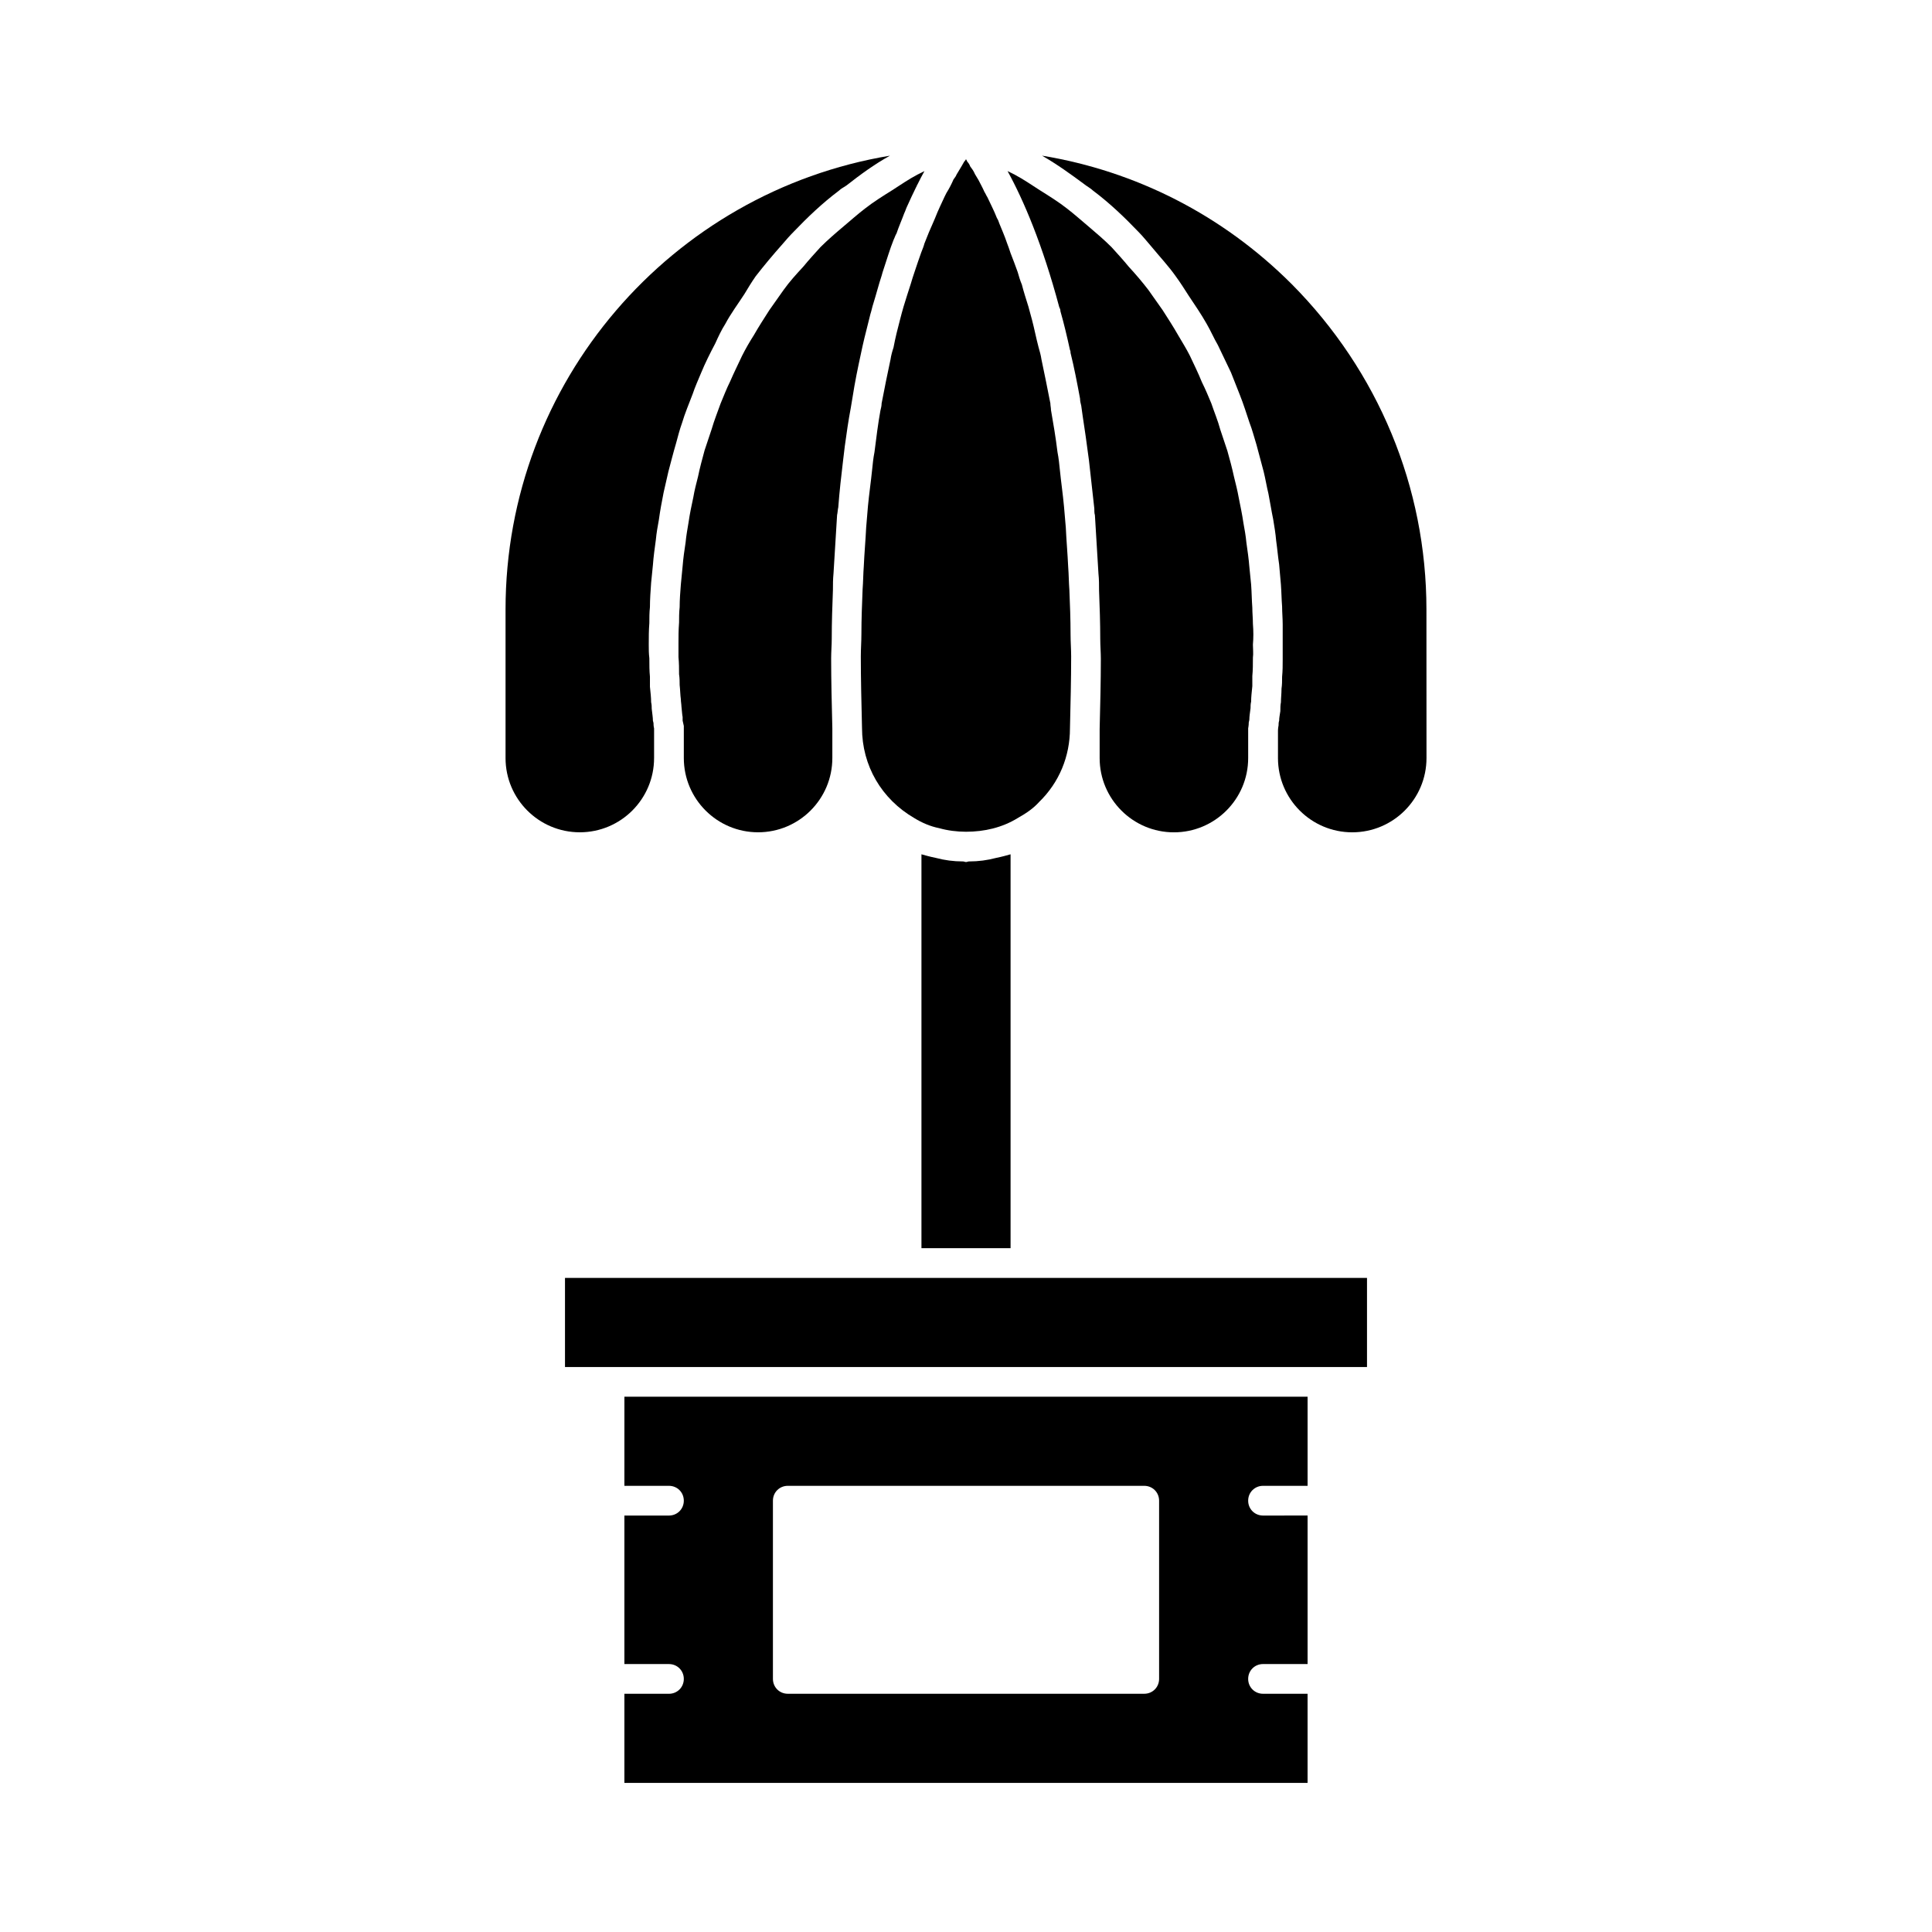 <?xml version="1.0" encoding="UTF-8"?>
<!-- Uploaded to: ICON Repo, www.iconrepo.com, Generator: ICON Repo Mixer Tools -->
<svg fill="#000000" width="800px" height="800px" version="1.1" viewBox="144 144 512 512" xmlns="http://www.w3.org/2000/svg">
 <g>
  <path d="m309.47 537.76h11.809c2.203 0 3.938 1.73 3.938 3.938 0 2.203-1.73 3.938-3.938 3.938h-11.809v39.359h11.809c2.203 0 3.938 1.73 3.938 3.938 0 2.203-1.73 3.938-3.938 3.938h-11.809v23.617h181.05v-23.617l-11.805-0.004c-2.203 0-3.938-1.73-3.938-3.938 0-2.203 1.73-3.938 3.938-3.938h11.809v-39.359l-11.809 0.004c-2.203 0-3.938-1.73-3.938-3.938 0-2.203 1.73-3.938 3.938-3.938h11.809v-23.617h-181.05zm39.363 3.938c0-2.203 1.73-3.938 3.938-3.938h94.465c2.203 0 3.938 1.73 3.938 3.938v47.23c0 2.203-1.73 3.938-3.938 3.938h-94.465c-2.203 0-3.938-1.73-3.938-3.938z"/>
  <path d="m293.73 482.66h212.54v23.617h-212.54z"/>
  <path d="m400.79 372.29c-0.316 0-0.473 0.156-0.789 0.156s-0.473-0.156-0.789-0.156c-2.519 0-4.879-0.316-7.242-0.945-0.789-0.156-1.418-0.316-2.047-0.473-0.629-0.156-1.102-0.316-1.73-0.473v104.38h23.617v-104.38c-0.629 0.156-1.102 0.316-1.73 0.473-0.629 0.156-1.258 0.316-2.047 0.473-2.359 0.629-4.723 0.945-7.242 0.945z"/>
  <path d="m486.28 219.26c-18.262-18.262-41.25-29.914-66.125-34.008 4.094 2.363 7.559 4.879 11.18 7.559 0.789 0.629 1.73 1.102 2.363 1.73 4.41 3.305 8.344 7.086 11.965 10.863 1.258 1.258 2.363 2.676 3.465 3.938 2.203 2.676 4.566 5.195 6.453 7.871 1.258 1.73 2.363 3.465 3.465 5.195 1.574 2.363 3.305 4.879 4.723 7.398 1.102 1.891 1.891 3.777 2.992 5.668 1.102 2.363 2.363 4.879 3.465 7.242 0.789 2.047 1.574 3.938 2.363 5.984 0.945 2.363 1.73 4.879 2.519 7.242 0.789 2.047 1.258 3.938 1.891 5.984 0.629 2.363 1.258 4.723 1.891 7.086 0.473 1.891 0.789 3.938 1.258 5.824 0.473 2.363 0.789 4.566 1.258 6.769 0.316 1.891 0.629 3.777 0.789 5.668 0.316 2.203 0.473 4.25 0.789 6.297 0.156 1.891 0.316 3.621 0.473 5.352 0.156 2.047 0.156 3.938 0.316 5.824 0 1.574 0.156 3.148 0.156 4.723v9.289c0 1.574 0 2.992-0.156 4.566 0 1.102 0 2.203-0.156 3.148 0 1.418-0.156 2.519-0.156 3.621-0.156 0.789-0.156 1.574-0.156 2.363-0.156 1.102-0.316 1.73-0.316 2.519-0.156 0.473-0.156 0.945-0.156 1.258-0.156 0.789-0.156 1.418-0.156 1.418v7.242c0 10.863 8.816 19.68 19.68 19.68 10.863 0 19.68-8.816 19.68-19.68l-0.016-39.359c0-32.434-12.754-63.133-35.738-86.277z"/>
  <path d="m425.03 226.5c0.945 3.305 1.73 6.613 2.519 10.234 0.156 0.316 0.156 0.473 0.156 0.789 0.945 3.777 1.73 7.871 2.519 12.121 0 0.629 0.156 1.258 0.316 1.891 0.473 3.621 1.102 7.242 1.574 11.02 0.156 1.102 0.316 2.363 0.473 3.465 0.473 4.094 0.945 8.344 1.418 12.754 0 0.629 0 1.258 0.156 1.73 0.316 5.039 0.629 10.234 0.945 15.586 0.156 1.418 0.156 2.832 0.156 4.41 0.156 4.094 0.316 8.5 0.316 12.91 0 1.73 0.156 3.465 0.156 5.195 0 5.984-0.156 12.121-0.316 18.578v7.715c0 10.863 8.816 19.68 19.68 19.68 10.863 0 19.68-8.816 19.68-19.68v-7.875c0-0.156 0.156-0.629 0.156-1.574 0-0.156 0.156-0.473 0.156-0.789 0-0.789 0.156-1.73 0.316-2.992 0-0.473 0-1.102 0.156-1.73 0-1.258 0.156-2.519 0.316-4.094v-2.676c0.156-1.574 0.156-3.148 0.156-4.879 0.156-1.102 0-2.363 0-3.465 0.156-1.73 0.156-3.621 0-5.512 0-1.418-0.156-2.832-0.156-4.25-0.156-2.047-0.156-3.938-0.316-6.141-0.156-1.418-0.316-3.148-0.473-4.723-0.156-2.047-0.473-4.25-0.789-6.453-0.156-1.73-0.473-3.465-0.789-5.195-0.316-2.203-0.789-4.41-1.258-6.769-0.309-1.734-0.781-3.625-1.254-5.516-0.473-2.203-1.102-4.566-1.73-6.769-0.629-1.891-1.258-3.777-1.891-5.668-0.629-2.363-1.574-4.566-2.363-6.926-0.789-1.891-1.574-3.777-2.519-5.668-0.945-2.363-2.047-4.566-3.148-6.926-0.945-1.891-2.047-3.621-3.148-5.512-1.258-2.203-2.676-4.41-4.094-6.613-1.258-1.73-2.519-3.621-3.777-5.352-1.574-2.047-3.305-4.094-5.195-6.141-1.418-1.73-2.992-3.465-4.566-5.195-1.891-1.891-4.094-3.777-6.141-5.512-1.891-1.574-3.621-3.148-5.668-4.723-2.203-1.73-4.723-3.305-7.242-4.879-2.203-1.418-4.25-2.832-6.613-4.094-0.629-0.316-1.258-0.629-1.891-0.945 4.25 7.715 9.289 19.523 13.699 36.055 0.16 0.312 0.316 0.629 0.316 1.102z"/>
  <path d="m388.19 210.75c-0.629 1.73-1.258 3.621-1.891 5.512-0.316 0.945-0.629 1.891-0.945 2.992-0.629 1.891-1.258 3.938-1.891 5.984-0.316 1.102-0.629 2.203-0.945 3.465-0.629 2.363-1.258 4.879-1.73 7.398-0.316 0.945-0.629 2.047-0.789 3.148-0.789 3.621-1.574 7.559-2.363 11.652 0 0.629-0.156 1.258-0.316 1.891-0.629 3.465-1.102 7.242-1.574 11.02-0.316 1.574-0.473 3.148-0.629 4.723-0.316 3.148-0.789 6.297-1.102 9.605-0.156 1.891-0.316 3.777-0.473 5.668-0.156 3.305-0.473 6.769-0.629 10.234-0.156 2.047-0.156 4.094-0.316 6.141-0.156 3.938-0.316 7.871-0.316 11.809 0 2.047-0.156 3.938-0.156 5.984 0 5.984 0.156 12.281 0.316 18.895 0 10.078 5.195 18.895 13.855 23.93 2.047 1.258 4.25 2.203 6.613 2.676 2.203 0.629 4.723 0.945 7.086 0.945 4.879 0 9.605-1.102 13.699-3.621 2.519-1.418 4.25-2.676 5.668-4.25 5.352-5.195 8.188-12.121 8.188-19.523 0.156-6.613 0.316-12.91 0.316-19.051 0-1.891-0.156-3.777-0.156-5.824 0-3.938-0.156-8.031-0.316-11.809-0.156-2.047-0.156-4.094-0.316-6.141-0.156-3.465-0.473-6.926-0.629-10.391-0.156-1.891-0.316-3.777-0.473-5.512-0.316-3.465-0.789-6.613-1.102-9.762-0.156-1.574-0.316-3.148-0.629-4.723-0.473-3.938-1.102-7.559-1.73-11.18 0-0.629-0.156-1.102-0.156-1.73-0.789-4.094-1.574-7.871-2.363-11.652-0.156-1.102-0.473-2.203-0.789-3.305-0.629-2.363-1.102-4.879-1.73-7.242-0.316-1.102-0.629-2.363-0.945-3.465-0.629-2.047-1.258-3.938-1.73-5.824-0.473-1.102-0.789-2.203-1.102-3.305-0.633-1.742-1.262-3.473-1.895-5.047-0.316-0.945-0.629-1.891-0.945-2.676-0.629-1.891-1.414-3.621-2.043-5.195-0.156-0.473-0.316-0.945-0.629-1.418-0.789-2.047-1.73-3.777-2.519-5.512-0.316-0.473-0.473-0.945-0.789-1.414-0.473-1.102-1.102-2.203-1.574-3.148-0.316-0.473-0.629-1.102-0.945-1.574-0.316-0.789-0.789-1.418-1.258-2.047-0.156-0.473-0.473-0.945-0.789-1.258 0-0.156-0.156-0.316-0.316-0.629-0.156 0.316-0.316 0.473-0.473 0.629-0.156 0.316-0.473 0.789-0.629 1.102-0.473 0.789-0.945 1.574-1.418 2.363-0.156 0.473-0.473 0.789-0.789 1.258-0.473 1.102-1.102 2.363-1.891 3.621-0.156 0.316-0.316 0.629-0.473 0.945-0.789 1.73-1.73 3.621-2.519 5.668-0.156 0.316-0.316 0.789-0.473 1.102-0.789 1.73-1.574 3.621-2.363 5.668-0.148 0.625-0.465 1.414-0.777 2.199z"/>
  <path d="m367.57 203.98c-2.047 1.73-4.25 3.621-6.141 5.512-1.574 1.73-3.148 3.465-4.566 5.195-1.891 2.047-3.621 3.938-5.195 6.141-1.258 1.73-2.519 3.621-3.777 5.352-1.418 2.203-2.832 4.41-4.094 6.613-1.102 1.73-2.203 3.621-3.148 5.512-1.102 2.363-2.203 4.566-3.148 6.769-0.945 1.891-1.73 3.938-2.519 5.824-0.789 2.203-1.73 4.566-2.363 6.769-0.629 1.891-1.258 3.777-1.891 5.668-0.629 2.363-1.258 4.566-1.73 6.926-0.473 1.891-0.945 3.621-1.258 5.512-0.473 2.203-0.945 4.41-1.258 6.613-0.316 1.891-0.629 3.621-0.789 5.352-0.316 2.047-0.629 4.25-0.789 6.297-0.156 1.574-0.316 3.305-0.473 4.879-0.156 2.047-0.316 3.938-0.316 5.984-0.156 1.418-0.156 2.832-0.156 4.094-0.156 2.047-0.156 3.777-0.156 5.512v3.621c0.156 1.574 0.156 3.148 0.156 4.566 0.156 0.945 0.156 2.047 0.156 2.832 0.156 1.418 0.156 2.676 0.316 3.777 0 0.629 0.156 1.418 0.156 1.891 0.156 1.258 0.156 2.047 0.316 2.832v0.945c0.156 0.789 0.316 1.418 0.316 1.418v8.5c0 10.863 8.816 19.68 19.68 19.68s19.68-8.816 19.68-19.68v-7.867c-0.156-6.453-0.316-12.594-0.316-18.578 0-1.73 0.156-3.465 0.156-5.039 0-4.566 0.156-8.816 0.316-13.066 0-1.418 0-2.832 0.156-4.41 0.316-5.195 0.629-10.391 0.945-15.43 0.156-0.629 0.156-1.418 0.316-2.047 0.316-4.25 0.789-8.344 1.258-12.281 0.156-1.258 0.316-2.676 0.473-3.938 0.473-3.465 0.945-6.769 1.574-10.078l0.473-2.832c0.629-4.094 1.418-7.871 2.203-11.492 0.156-0.789 0.316-1.418 0.473-2.203 0.629-2.832 1.418-5.668 2.047-8.344 0.316-0.945 0.473-1.891 0.789-2.832 0.789-2.519 1.418-5.039 2.203-7.398 0.156-0.629 0.316-1.102 0.473-1.574 0.945-2.832 1.73-5.512 2.676-7.871 0.316-0.629 0.473-1.258 0.789-1.73 0.629-1.891 1.418-3.621 2.047-5.352 0.316-0.629 0.473-1.258 0.789-1.891 0.789-1.73 1.574-3.465 2.363-5.039 0.156-0.156 0.156-0.473 0.316-0.629 0.629-1.258 1.258-2.519 1.891-3.621-0.629 0.316-1.258 0.629-1.891 0.945-2.363 1.258-4.41 2.676-6.613 4.094-2.519 1.574-5.039 3.148-7.242 4.879-2.051 1.57-3.785 3.144-5.672 4.719z"/>
  <path d="m317.34 344.89v-7.871s-0.156-0.473-0.156-1.418c0-0.156-0.156-0.473-0.156-0.629 0-0.789-0.156-1.73-0.316-3.148 0-0.473 0-1.102-0.156-1.73 0-1.258-0.156-2.519-0.316-4.094v-2.676c-0.156-1.574-0.156-3.148-0.156-4.879-0.156-1.258-0.156-2.363-0.156-3.621 0-1.891 0-3.777 0.156-5.668 0-1.418 0-2.832 0.156-4.25 0-2.047 0.156-4.25 0.316-6.453 0.156-1.418 0.316-2.992 0.473-4.723 0.156-2.203 0.473-4.41 0.789-6.769 0.156-1.73 0.473-3.465 0.789-5.195 0.316-2.363 0.789-4.879 1.258-7.242 0.473-1.891 0.789-3.621 1.258-5.512 0.629-2.363 1.258-4.879 2.047-7.559 0.473-1.73 0.945-3.621 1.574-5.352 0.789-2.676 1.891-5.195 2.832-7.715 0.629-1.891 1.418-3.621 2.203-5.512 1.102-2.676 2.363-5.195 3.777-7.871 0.789-1.73 1.574-3.465 2.676-5.195 1.418-2.676 3.305-5.195 5.039-7.871 0.945-1.574 1.891-3.148 2.992-4.723 2.203-2.832 4.566-5.668 7.086-8.5 0.945-1.102 1.891-2.203 2.992-3.305 3.621-3.777 7.559-7.559 11.965-10.863 0.629-0.629 1.418-0.945 2.047-1.418 3.621-2.832 7.242-5.512 11.492-7.871-57.781 9.594-101.87 59.816-101.87 120.27v39.359c0 10.863 8.816 19.68 19.68 19.68 10.867 0 19.684-8.816 19.684-19.68z"/>
 </g>
</svg>